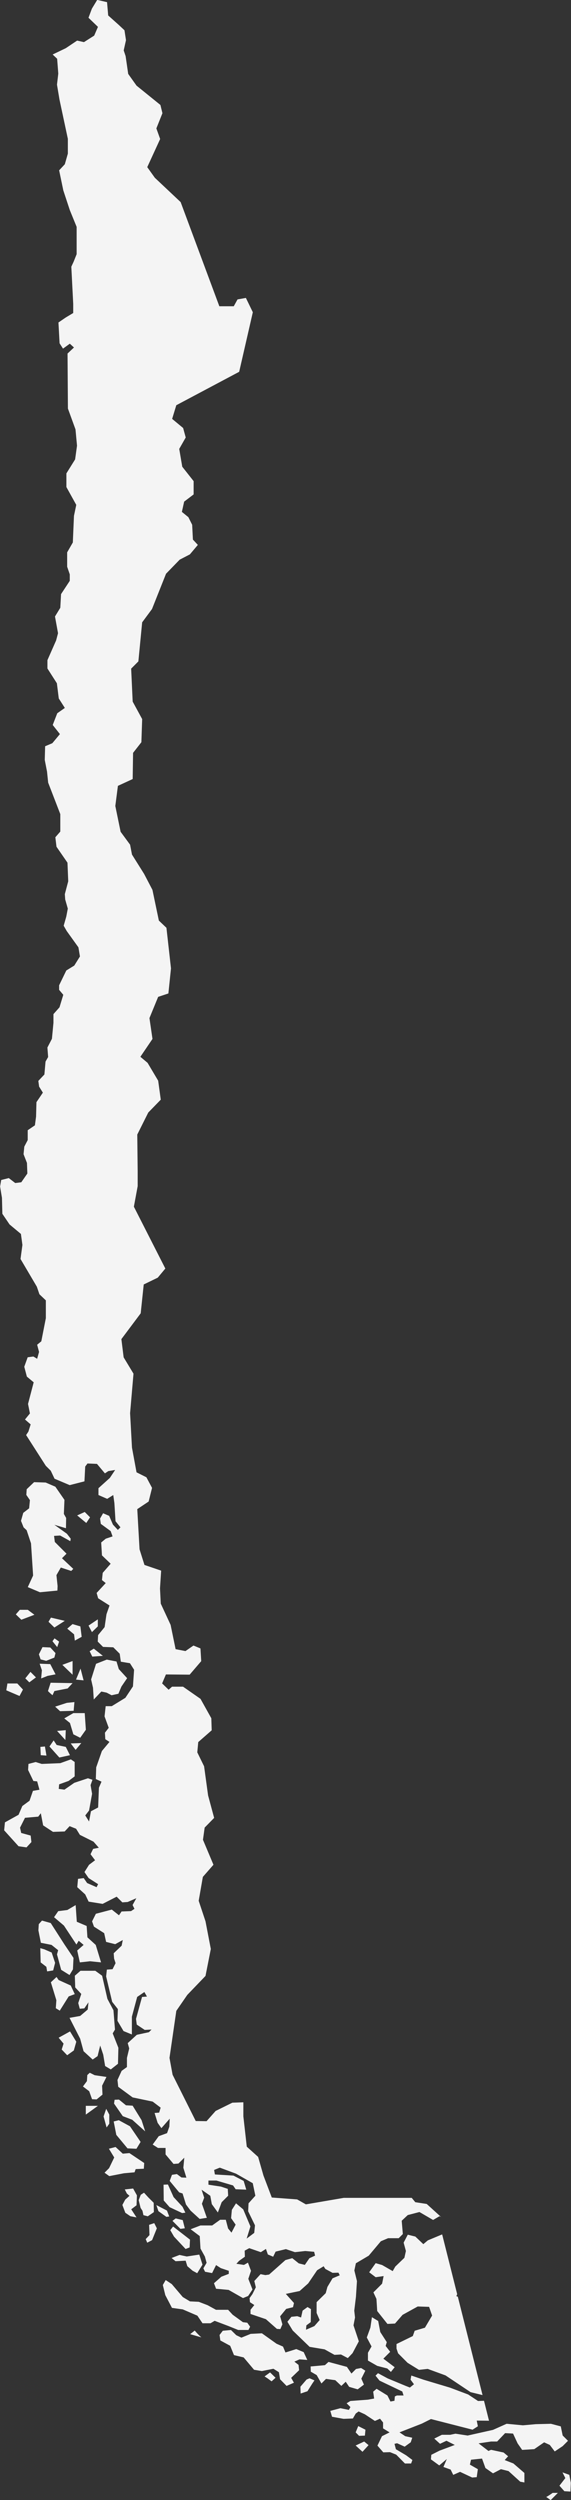 <svg xmlns="http://www.w3.org/2000/svg" width="43.926" height="192" viewBox="0 0 43.926 192">
  <rect x="0" y="0" width="43.926" height="192" fill="#333333" stroke="none"/>
  <path id="mapa-chile" d="M494.156,1012.328l-.386-1.532-.459.017-.759-.5-1.4-.526-2.039-.611-.934-.319-.058.319.262.35-.314.254-.338-.133-1.371-.569-.745-.4-.19.189.307.38,1.751.835.1.307h-.512l-.159.073-.029.334-.308.058-.234-.465-.833-.513-.262.22.072.528-.48.087-1.344.1-.292.176.292.291-.117.219-.656-.131-.774.206.132.451.89.161.716-.028.219-.38.22-.161.48.219.774.511.394-.173.234.291v.453l.5.307-.584.292-.349.724.451.518.518-.015.476.192.671.679h.474l.1-.269-.482-.359-.788-.468-.108-.415.2-.045.583.264.467-.338.116-.349-.539-.118-.442-.295,1.72-.672.7-.35,3.2.818.409-.264-.088-.436Zm-.5-1.97-.919-.224-1.926-1.286-1.372-.5-.672.073-.876-.541-.73-.73-.121-.362v-.35l1.254-.612.144-.408.788-.234.553-.933-.232-.669-.875-.028-1.165.642-.583.669-.583.028-.786-.989-.059-.933-.233-.5.669-.669.116-.583-.611.088-.5-.38.5-.7.494.143.816.468.2-.35.7-.672.115-.523-.174-.642.319-.611.583.146.613.582.348-.292,1.1-.458,1.156,4.594-.065.149.114.043,1.9,7.546Zm-3.183-13.672-1.111-1.006-.877-.134-.276-.334-5.227,0-2.915.5-.67-.38-1.952-.146-.642-1.691-.408-1.427-.874-.787-.263-2.329v-1.079l-.845.03-1.286.634-.7.787-.832-.012-1.781-3.555-.238-1.294.525-3.613.845-1.225,1.4-1.456.409-2.069-.409-2.126-.524-1.575.32-1.836.816-.932-.807-1.917.13-.937.73-.744-.466-1.726-.307-2.237L471.714,961l.074-.79,1.035-.905-.029-.924-.832-1.49-1.344-.936h-.845l-.264.234-.5-.484.292-.689,1.826.016.89-1.037-.059-.978-.539-.221-.614.425-.759-.146-.383-1.864-.758-1.633-.059-1.165.088-1.369-1.283-.437-.379-1.2-.175-3.087.875-.583.262-1.049-.436-.815-.758-.38-.35-1.895-.145-2.651.262-3.029-.758-1.254-.174-1.4,1.486-1.982.233-2.215,1.079-.523.583-.7-2.42-4.75.292-1.575v-1.165l-.031-2.8.846-1.691.962-.988-.2-1.457-.815-1.371-.554-.465.932-1.372-.234-1.6.67-1.63.787-.262.2-1.925-.35-3.117-.583-.554-.494-2.36-.642-1.226-.932-1.484-.145-.758-.729-.991-.408-1.982.2-1.546,1.136-.523.03-2.01.64-.818.06-1.777-.73-1.341-.117-2.533.555-.556.292-3,.757-1.022,1.079-2.71,1.049-1.079.786-.408.613-.727-.381-.408-.056-1.137-.292-.584-.5-.407.175-.788.729-.553v-1.02l-.875-1.107-.233-1.369.5-.876-.2-.729-.845-.7.32-1.049,4.837-2.567,1.05-4.574-.534-1.1-.643.115-.29.526h-1.109l-2.977-8-1.986-1.869-.583-.815.993-2.161-.292-.814.467-1.168-.155-.632-1.837-1.484-.641-.9-.2-1.371-.146-.436.175-.787-.116-.758-.436-.408-.817-.73-.088-1.022-.757-.173-.408.672-.263.7.729.7-.29.672-.788.5-.524-.119-.873.584-1.01.485.345.327.088,1.14-.1.848.191,1.14.645,3.02v1.137l-.233.815-.437.468.321,1.542.5,1.514.525,1.284v2.1l-.234.584-.175.377.146,2.856v.7l-.583.35-.553.378.087,1.6.263.408.524-.38.319.292-.494.465.029,4.225.583,1.6.117,1.251-.146,1.052-.671,1.076v1.05l.759,1.368-.177.846-.087,2.041-.436.758v1.107l.2.583v.5l-.67,1.019-.058,1.049-.409.669.234,1.284-.146.553-.669,1.515v.641l.727,1.135.146,1.168.466.727-.583.408-.349.9.553.7-.583.7-.554.234-.029,1.049.175.9.087.845.934,2.418v1.341l-.381.436.088.729.845,1.223.058,1.429-.262.988.029.41.2.7-.117.614-.2.7.234.408.9,1.253.117.7-.436.7-.613.377-.553,1.138v.349l.321.381-.292.96-.465.523v.673l-.117,1.222-.348.67.056.73-.2.35-.087.991-.467.493.059.437.29.465-.494.73-.029,1.107-.089.672-.554.377v.758l-.262.5-.058.583.262.669.031.815-.467.672-.467.058-.494-.38-.583.146-.087.5.144.874.031,1.225.553.815.875.73.115.846-.146,1.077,1.254,2.126.2.584.494.468v1.368l-.349,1.777-.32.262.146.554-.146.526-.291-.176-.438.06-.262.727.2.758.525.437-.436,1.661.146.73-.379.465.436.377-.175.554-.175.264.262.408,1.253,1.953.381.378.291.614,1.165.492,1.136-.29.058-1.137.176-.234.729.03.611.728.262-.174.525-.087-.408.611-.875.788v.526l.671.292.467-.292.087.611.087,1.4.38.468-.2.2-.379-.408-.29-.672-.467-.2-.233.408.058.408.758.554.146.408-.525.176-.35.29.059.991.669.642-.611.7-.058.554.29.232-.7.757.117.41.875.554-.234.669-.144.992-.5.611-.029.5.408.408.788.031.494.492.087.614.7.116.319.5-.087,1.281-.583.876-1.048.642h-.467l-.087.785.321.876-.292.377.029.5.321.206-.583.7-.438,1.253-.029.9.437.2-.2.468-.059,1.514-.554.292-.145.785-.292-.465.292-.377.233-1.283-.115-.669.144-.41-.348-.116-1.05.35-.758.526-.437-.059.029-.35.728-.262.467-.349v-1.107l-.292-.2-.814.292-1.428.058-.466-.146-.554.146-.029.465.408.845.291.031.175.641-.5.086-.263.76-.554.405-.29.672-1.049.583-.059.611,1.107,1.223.611.088.379-.408-.058-.5-.729-.2-.088-.408.381-.757,1.018-.088.2-.262.177.931.758.5.9-.031.379-.408.5.2.29.468,1.049.523.409.468-.438.086-.2.41.349.463-.466.352-.35.554.321.465.728.465-.117.234-.728-.319-.262-.38-.438.058-.058.641.611.554.263.554,1.078.173,1.078-.553.437.437.409-.028.669-.291-.29.523.146.292-.263.176-.729.028-.2.292-.553-.438-1.225.322-.291.582.145.407.786.5.148.672.7.174.583-.32-.088.436-.612.583.031.408.115.35-.233.465-.438.031-.056.523.465,1.952.436.554-.029.905.466.786.642.261V981.3l.408-1.518.553-.377.2.349-.379.028L467,981.469l.058.438.612.408.525-.031-.2.206-.933.2-.7.639.115.408-.175.73v.7l-.408.292-.32.7.058.524,1.108.815,1.543.322.613.465-.115.38-.352.028.234.758.29.408.641-.728-.029.611-.176.5-.64.234-.467.642.408.261h.584v.5l.612.727.378-.028.451-.45-.073.774.234.76-.38-.015-.352-.262-.378.058-.175.468.73.88.262.086.262.846.351.468.7.639.554-.086-.38-1.079.175-.466-.2-.612.67.466.117.641.465.641.292-.787.5-.5-.029-.526-.524-.174-.963-.146v-.319h.613l1.281.377.2.292.815.03-.2-.671-.786-.408-1.428-.088-.058-.347.436-.176,1.253.465,1.283.73.2.961-.525.583-.029.612.525,1.079-.058.581-.583.438.29-.933-.554-1.311-.554-.465-.32.5-.058.639.349.5-.32.612-.262-.32-.176-.669h-.436l-.611.438h-.9l-.757.29.7.526.058.961.338.611.132.48-.248.425.13.264.541.1.305-.614.365.234.613.206v.234l-.57.219-.569.5.161.425.964.088,1.108.629.395-.161.335-.5-.321-.818.206-.614-.234-.629-.307.174-.583-.086.2-.221.453-.322-.015-.465.351-.192.89.307.395-.249.146.425.409.174.19-.393.787-.191.7.234.789-.088.686.059.073.294-.437.2-.35.511-.468-.115-.5-.4-.526.146-1.255,1.112-.292.043-.365-.073-.482.526.117.483-.264.526-.218.307.029.31.336.219-.292.365v.322l1.183.4.847.745.263.016.16-.365-.175-.617.466-.569.526-.131.073-.322-.628-.7,1.065-.22.657-.586.687-1.009.5-.307.132.206.555.3.453-.013.1.2-.554.234-.394.66-.131.48-.7.689v.833l.234.541-.408.466-.643.279.03-.337.335-.247.015-1-.262-.159-.38.277-.117.526-.292-.1-.451.046-.308.38.409.674,1.3,1.255,1.152.192.76.422.5-.028.525.277.365-.38.483-.909-.41-1.227.117-.6-.058-.526.13-1.067.077-1.205-.2-.815.117-.553.99-.584.932-1.107.554-.234h.817l.32-.319-.087-1.022.465-.436.9-.234,1.049.611.494-.289.139.063Zm8.075,21.49.351.248.555-.555h-.4s-.5.353-.511.307Zm-36.6-73.394-.785-.435-.467.027.058.468.9.9-.349.35.87.817-.159.159-.8-.262-.337.583.088.835-.014.35-1.344.13-.935-.394.41-.891-.161-2.47-.337-1.009-.234-.219-.2-.5.174-.614.453-.35.059-.629-.276-.4.028-.437.569-.542.891.028.745.322.7,1.009-.045,1.082.175.307-.014.79-.891-.264.964.689.292.377-.027.181Zm.525-1.979.583-.264.409.409-.291.436-.7-.581Zm-4.718,7.6.307-.35h.612l.511.38-1.006.381-.424-.41Zm5.592.862.715-.48v.541l-.452.438-.262-.5Zm-1.227-.115.6.176.1.8-.526.292-.058-.481-.526-.437.408-.352Zm-1.853-.176.189-.323,1.065.249-.8.513-.451-.44Zm.306,1.491.159-.219.351.249-.145.422-.365-.453Zm-1.044,1.007.278-.554.6.028.4.432-.088.343-.628.249-.43-.111-.132-.388Zm-.649,1.346.422.425-.51.38-.308-.307.4-.5Zm3.854-.247.234.9-.583-.059.348-.845Zm-1.4-.292.786-.292v1.05l-.786-.758Zm-1.691,6.3.35-.031.117.7-.438-.031-.029-.639Zm.059-5.246.058-.642-.174-.5.817.031.408.786-.613.118-.5.2Zm-1.661,1.338-1.02-.436.088-.526h.758l.436.468-.263.493Zm2.886,2.682.669-.058-.029.758-.64-.7Zm1.048.961.817-.028-.438.523-.379-.5Zm1.457-7.08.32-.2.7.553-.816.059-.2-.408Zm1.31.641.758.146.175.582.642.7-.438.642-.233.553-.524.116-.381-.2-.408-.086-.583.612-.058-.9-.146-.641.379-1.2.815-.319Zm-4.516,2.419.206-.642,1.689.031-.379.408-1.019.2-.145.319a3.418,3.418,0,0,1-.352-.319Zm.934,1.545-.381-.35.9-.292.583-.058-.059.669-1.047.031Zm.32.554.7-.408h.875l.088,1.28-.436.614-.527-.264-.262-.873-.436-.349Zm-1.137,2.155.321-.468.233.353.7.146.321.639-.816.177-.758-.846Zm2.127,15.675.5-.436-.379-.319-.175.289-.962-1.456-.758-.642.321-.465.7-.088.64-.377.088,1.281.758.322.059.873.64.583.408,1.341-.844-.087-.787.087-.2-.905Zm-2.98-1.545.03-.484.247-.276.672.189,1.052,1.638.7,1.039-.042.878-.263.438-.643-.4-.321-1.185.088-.322-.511-.408-.818-.161-.19-.951Zm.146,1.358.307.088.569.248.264.791-.148.583-.466.075-.058-.352-.439-.338-.029-1.1Zm1.5,4.8-.306-.188.043-.614-.423-1.377.437-.407.161.234.933.422.307.66-.466.176-.687,1.094Zm1.08,3.057-.511.367-.422-.44.144-.453-.379-.453.876-.483.482.79-.19.672Zm2.028-.38-.2.815-.379.262-.7-.639-.262-.963-.817-1.6.817-.145.583-.493.058-.554-.321.465-.35.028-.117-.436.234-.7-.467-.5-.029-.9.436-.38h1.137l.525.38.408,1.779.465.873.117,1.484-.175.292.437,1.107-.03,1.226-.554.436-.436-.262-.146-.873-.233-.7Zm-.626,4.124-.219-.614-.481-.365.306-.41.029-.468.19-.176.379.189.905.133-.336.672.03.687-.452.367-.351-.015Zm-.48,1.18v-.672h.932l-.525.38-.407.292Zm1.572-.437.234.437v.7l-.206.289-.233-.843.2-.583Zm.6-.408.043-.292.336-.015.54.44.511.028.687,1.112.278.862-.994-.891-.73-.279-.671-.966Zm-.03,1.376.394-.1.862.468.818,1.2-.321.526-.687-.03-.862-1.037-.2-1.024Zm.788,3.976-1.124.219-.365-.261.351-.353.394-.818-.409-.672.512-.133.555.513.51-.045,1.139.762-.029.438-.627.03-.088.247-.817.073Zm.978,3.391-.482-.094-.386-.264-.227-.6.219-.408.328-.292-.2-.176-.161-.314.641-.073.292.526-.029.763-.409.307.409.626Zm.159-1.329.162-.41.248-.161.335.367.41.408.014.717-.468.322-.335-.088-.074-.337-.144-.219-.148-.6Zm1.359.38.817.423.175.453-.219.03-.612-.437-.161-.469Zm-.321,2.69-.38.2-.117-.276.291-.307-.029-.79.395-.131.2.4-.365.905Zm2.306-2.076-.964-.453-.452-.513-.014-1.213.336-.015.436.967.687.744.219.453-.248.03Zm-.132,1.213-.612-.614.248-.189.541.131.161.629-.337.043Zm.4,1.55-.891-.952-.292-.5.219-.277,1.3,1.007-.029.6-.307.116Zm.89,1.856-.351-.189-.409-.352-.13-.422-.774.043-.307-.249.613-.234.555.119.963-.146.248.772-.409.659Zm2.423,4.064-1.081-.408-.32.188h-.613l-.395-.583-1.124-.483-.831-.115-.513-.98-.19-.777.22-.38.468.31.846.994.555.335.672.03.685.263.643.352h.933l.352.38.788.571.335.042.219.307-.13.249h-.789l-.73-.294Zm-2.613.339a4.534,4.534,0,0,0,.511.526l-.861-.249.35-.276Zm5.577,3.653.336.249.305-.276-.422-.41-.423.307.2.13Zm2.057.352-.569.247-.5-.511-.088-.541-.424-.265-.889.177-.6-.1-.8-.948-.744-.177-.292-.716-.758-.41-.059-.422.248-.323.629-.058.408.4.394.188.716-.291.862-.043,1.123.8.5.22.19.452.832-.261.569.234.277.6-.6-.043-.394.174.321.249.044.41-.612.586.218.38Zm.965-.236-.468.543.015.526.526-.176.379-.6.161-.234-.379-.162-.234.1Zm4.525-.685-.307.611.2.456-.481.365-.657-.192-.263-.392-.336.319-.466-.438-.716-.1-.35.352-.366-.644-.453-.262-.014-.4,1.1-.1.276-.249,1.415.38.351.513.352-.352.392-.073.323.206Zm2.263-.264-.876-.66.526-.526-.35-.452.087-.292-.5-.775-.161-.848-.482-.292-.117.8-.277.759.365.688-.277.483v.6l.716.409.773.2.278.264.292-.365Zm-3.008,6.009.657-.307.336.279-.466.511-.527-.483Zm.263-.744-.263-.265.2-.483.555.28-.043.452-.453.016Zm15.794,4.254-.379-.423.453-.586-.219-.437.524.188.117.614-.029.672-.468-.028Zm-10.008-4.041.584-.292h.64l.408-.085.933.143,1.952-.436,1.048-.468,1.253.118.99-.088,1.166-.03.758.2.145.7.409.408-.409.408-.611.409-.379-.5-.437-.2-.758.523-.932.058-.35-.5-.35-.755-.612-.031-.611.642h-.466l-.961.143.758.583.2-.088.962.206.35.29-.263.291.671.262.845.729v.73l-.321-.06-.9-.815-.584-.146-.61.319-.583-.408-.262-.727-.845.089-.088.377.613.35-.088.614-.35.027-.931-.437-.526.233-.2-.407-.554-.2.263-.614-.584.495-.64-.465.029-.35.64-.322,1.166-.435-.641-.322-.494.234Z" transform="translate(-456.537 -826.424)" fill="#f4f4f4" fill-rule="evenodd"/>
</svg>

